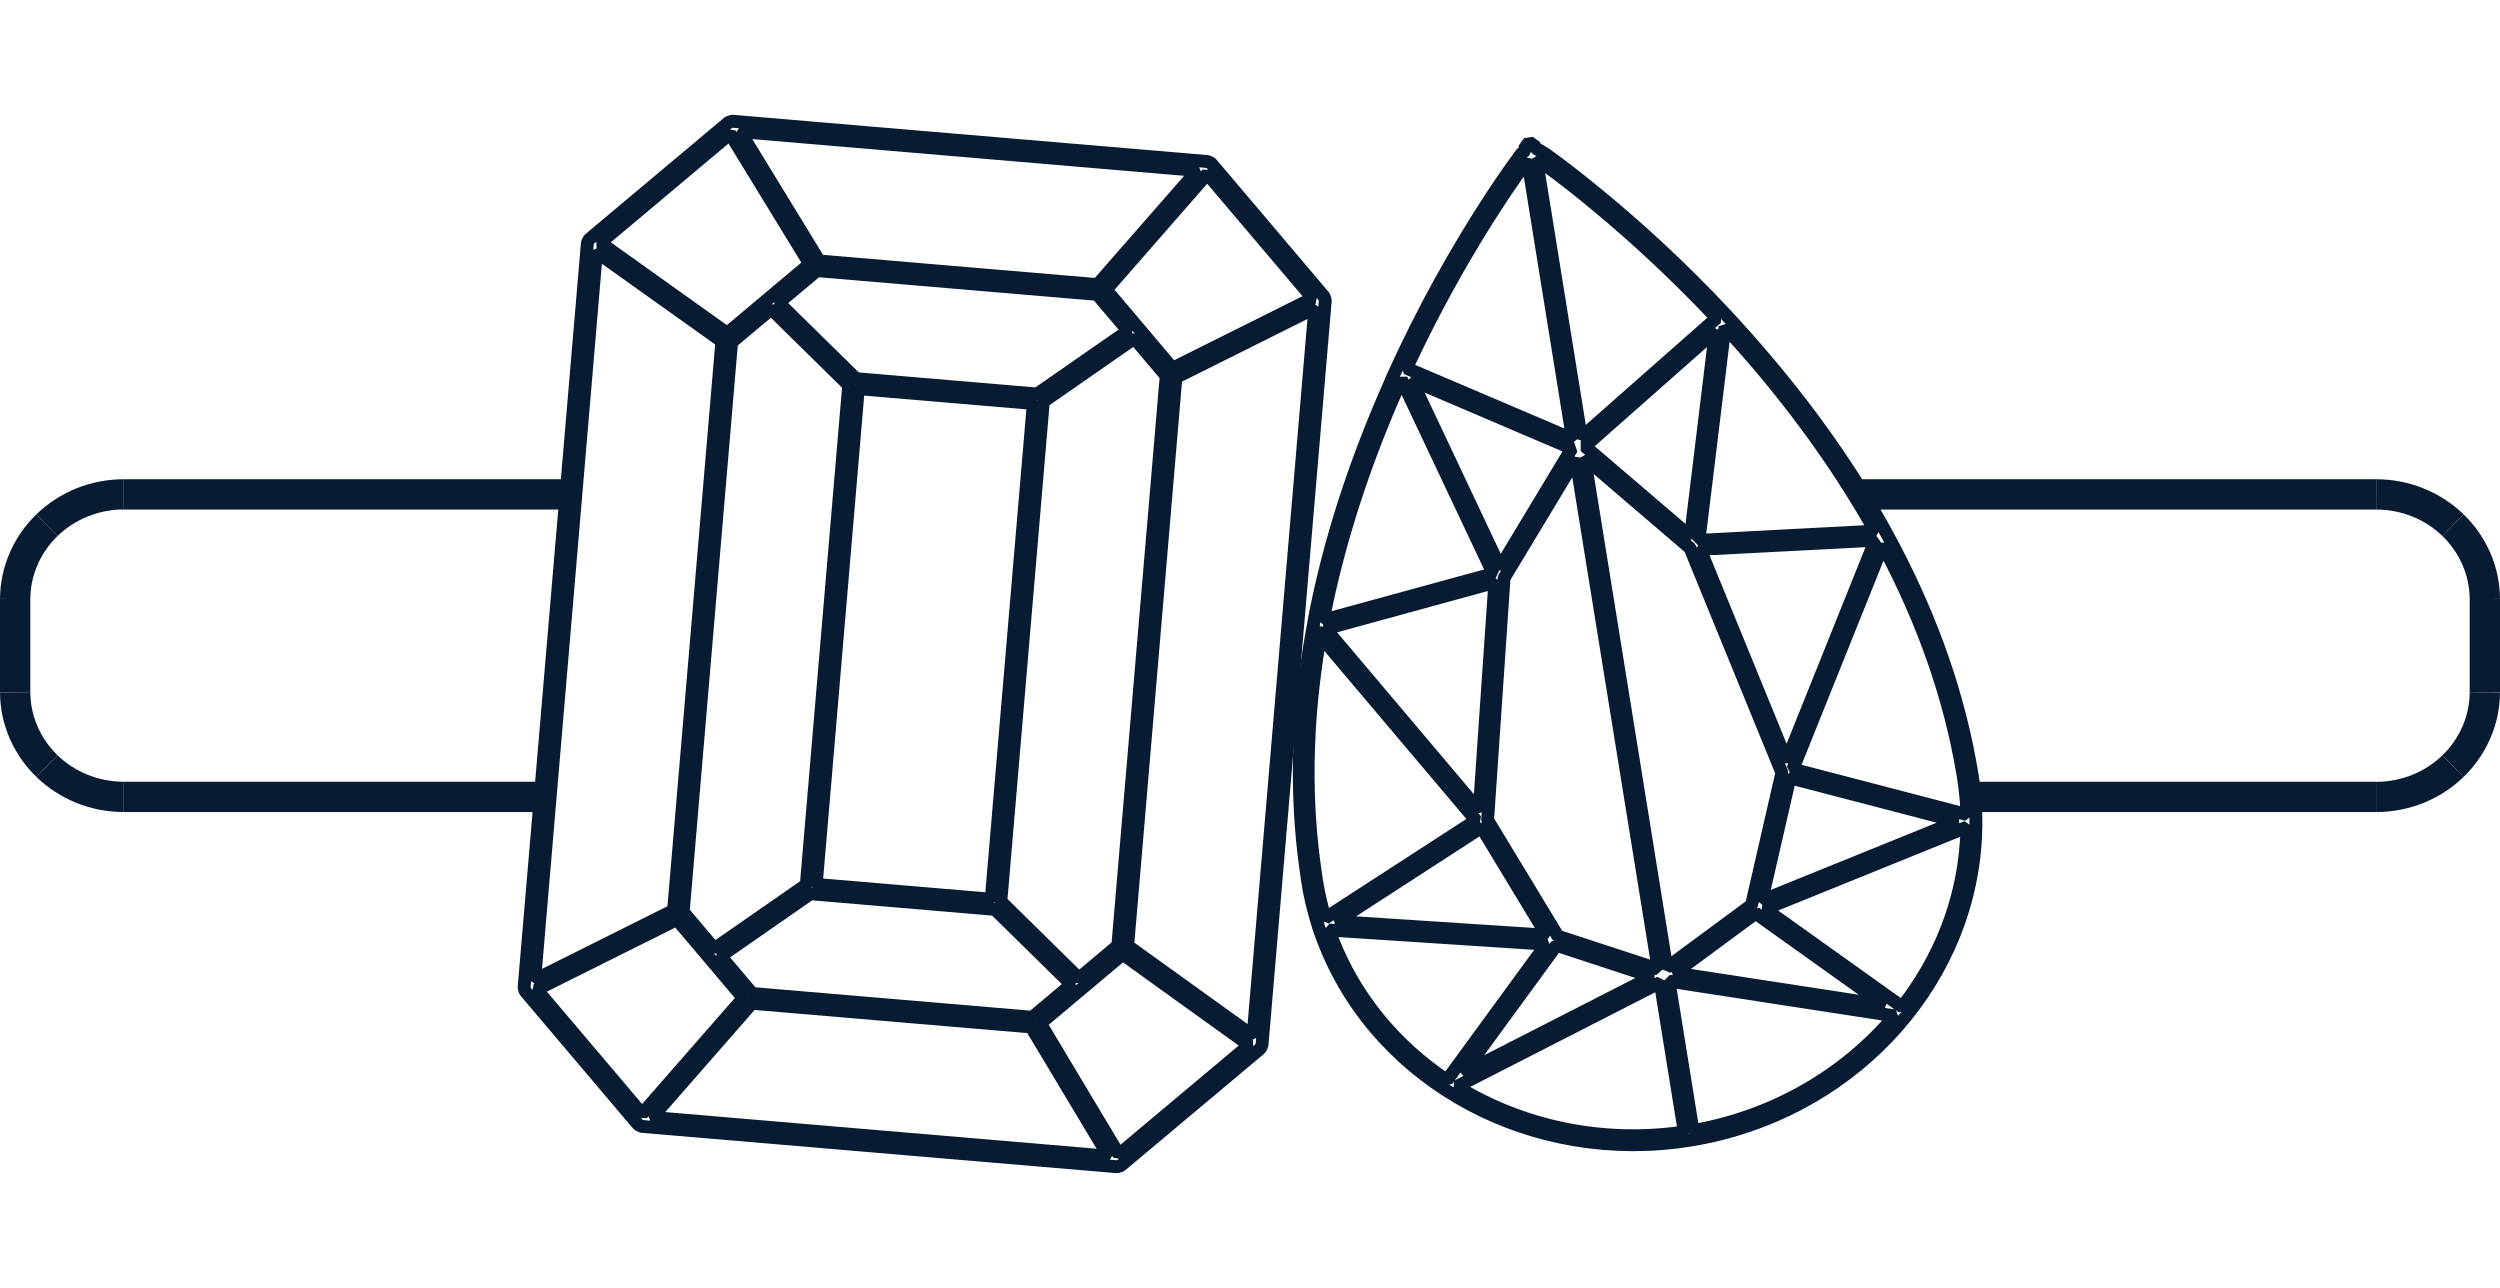 <?xml version="1.0" encoding="utf-8"?>
<!-- Generator: Adobe Illustrator 26.3.1, SVG Export Plug-In . SVG Version: 6.00 Build 0)  -->
<svg version="1.1" id="Livello_1" xmlns="http://www.w3.org/2000/svg" xmlns:xlink="http://www.w3.org/1999/xlink" x="0px" y="0px"
	 viewBox="0 0 33 17" style="enable-background:new 0 0 33 17;" xml:space="preserve">
<style type="text/css">
	.st0{fill:#071B33;}
	.st1{fill:none;stroke:#071B33;stroke-width:0.17;stroke-linejoin:bevel;}
</style>
<polygon class="st0" points="32.8,8.623 33,8.623 33,8.621 "/>
<g>
	<g>
		<path class="st1" d="M17.432,12.315l0.038,0.103l0.001,0.002l0.031,0.079
			c0.737,1.807,2.736,2.885,4.808,2.551c2.072-0.334,3.631-1.986,3.763-3.928
			l0.005-0.082l0.004-0.145c0.002-0.183-0.009-0.367-0.033-0.549l-0.016-0.113
			l-0.039-0.22c-0.187-0.995-0.556-1.998-1.098-2.985l-0.076-0.137l-0.108-0.187
			c-0.483-0.817-1.084-1.622-1.789-2.396l0.005,0.007l-0.02-0.024l-0.153-0.166
			c-0.561-0.598-1.163-1.156-1.802-1.67l-0.163-0.13l-0.079-0.061l-0.15-0.114
			l-0.156-0.114L20.357,2.007l-0.033-0.021c-0.029-0.017-0.046-0.022-0.066-0.024
			l-0.012-0.072L20.131,1.908l0.012,0.075c-0.026,0.013-0.049,0.032-0.068,0.055
			l-0.155,0.216l-0.105,0.152l-0.11,0.164c-0.491,0.748-0.923,1.532-1.294,2.346
			l-0.038,0.084l-0.018,0.04l0.004-0.005l-0.084,0.193
			c-0.417,0.965-0.719,1.916-0.905,2.84L17.365,8.094l-0.06,0.332
			c-0.178,1.043-0.202,2.051-0.073,3.003l0.022,0.153l0.001,0.013l0.028,0.168
			C17.319,11.949,17.369,12.134,17.432,12.315z M17.432,12.315l-0.025-0.073
			c-0.004-0.007-0.006-0.015-0.007-0.023L17.432,12.315z M21.915,12.969
			l-2.685,1.373c0.856,0.526,1.917,0.761,3.003,0.6L21.915,12.969z M22.03,12.951
			l0.318,1.973l0.028-0.005c1.069-0.193,1.992-0.747,2.634-1.509L22.03,12.951z
			 M25.963,10.918l-2.666,1.08l1.811,1.293c0.488-0.623,0.793-1.374,0.847-2.176
			l0.006-0.092L25.963,10.918z M17.545,12.283l0.038,0.103
			c0.298,0.776,0.836,1.419,1.516,1.873l1.312-1.796l-2.868-0.187L17.545,12.283z
			 M20.546,12.478l-1.234,1.689l2.495-1.275L20.546,12.478z M23.174,12.055
			l-1.068,0.788l2.769,0.426L23.174,12.055z M20.801,6.059l-0.947,1.57
			l-0.218,3.197l0.929,1.532l1.323,0.433L20.801,6.059z M20.916,6.042l1.085,6.731
			l1.119-0.826l0.401-1.747l-1.213-2.966L20.916,6.042z M19.556,10.922l-1.917,1.242
			l2.778,0.181L19.556,10.922z M23.627,10.267l-0.372,1.62l2.579-1.045
			L23.627,10.267z M24.852,7.199l-1.186,2.954l2.297,0.599
			c-0.003-0.124-0.013-0.248-0.029-0.372l-0.023-0.158l-0.006-0.031
			c-0.166-0.983-0.512-1.974-1.032-2.953L24.852,7.199z M17.428,8.398l0.023-0.127
			c-0.203,1.095-0.238,2.15-0.103,3.142l0.022,0.156l0.004,0.031l0.005,0.03
			c0.027,0.165,0.064,0.327,0.113,0.489l1.991-1.29L17.428,8.398z M19.732,7.688
			l-2.233,0.612l2.027,2.399L19.732,7.688z M22.442,7.251l1.142,2.792l1.169-2.912
			L22.442,7.251z M22.769,4.317l-0.343,2.816l2.324-0.122l-0.005-0.01
			l-0.042-0.074c-0.461-0.807-1.039-1.605-1.718-2.371l-0.184-0.204L22.769,4.317z
			 M18.499,5.008l-0.04,0.089l-0.082,0.188c-0.381,0.886-0.667,1.767-0.854,2.624
			l-0.038,0.183l-0.018,0.094l2.243-0.614L18.499,5.008z M18.633,5.016l1.168,2.474
			l0.947-1.571L18.633,5.016z M22.644,4.369l-1.723,1.522l1.393,1.192L22.644,4.369z
			 M20.165,2.115l-0.149,0.207l-0.104,0.151c-0.018,0.026-0.036,0.053-0.054,0.08
			L19.747,2.722c-0.038,0.058-0.077,0.119-0.116,0.181
			c-0.377,0.599-0.718,1.22-1.019,1.86l-0.045,0.097l2.191,0.934L20.165,2.115z
			 M20.28,2.097l0.593,3.677l1.786-1.575c-0.505-0.537-1.043-1.042-1.611-1.511
			l-0.171-0.14c-0.056-0.045-0.11-0.088-0.162-0.129L20.562,2.302l-0.188-0.139
			l-0.083-0.059C20.287,2.102,20.284,2.1,20.28,2.097z"/>
		<path class="st1" d="M15.943,2.133l0.044,0.022l1.492,1.761l0.015,0.047l-0.836,9.834
			l-0.022,0.044l-1.842,1.545l-0.048,0.015l-6.277-0.533l-0.044-0.022
			l-1.492-1.761l-0.015-0.048l0.836-9.833l0.022-0.044l1.842-1.545l0.048-0.015
			L15.943,2.133z M13.611,13.556l-3.686-0.313l-1.318,1.507l6.026,0.512
			L13.611,13.556z M8.935,12.138l-1.851,0.924l1.391,1.641l1.337-1.529L8.935,12.138
			z M14.82,12.596l-1.087,0.913l1.036,1.73l1.72-1.443L14.82,12.596z
			 M7.873,3.326l-0.816,9.607l1.834-0.916l0.638-7.511L7.873,3.326z M13.134,12.004
			l-2.436-0.207l-1.186,0.824l0.417,0.493l3.698,0.314l0.515-0.433L13.134,12.004z
			 M17.356,4.067L15.522,4.983l-0.637,7.501l1.655,1.19L17.356,4.067z
			 M10.18,4.079L9.657,4.518l-0.639,7.519l0.411,0.485l1.214-0.843l0.56-6.594
			L10.18,4.079z M14.974,4.466l-1.202,0.836l-0.561,6.597l1.031,1.014l0.513-0.431
			l0.639-7.519L14.974,4.466z M13.64,5.326l-2.31-0.196l-0.556,6.544l2.31,0.196
			L13.64,5.326z M14.482,3.886l-3.698-0.314l-0.505,0.424l1.019,1.002l2.392,0.203
			l1.2-0.834L14.482,3.886z M9.637,1.766L7.924,3.204l1.675,1.195l1.089-0.915
			L9.637,1.766z M15.936,2.295l-1.336,1.529l0.877,1.037L17.328,3.937L15.936,2.295z
			 M15.805,2.25L9.77,1.737l1.044,1.708l3.673,0.312L15.805,2.25z"/>
	</g>
	<g>
		<polygon class="st0" points="31.374,10.519 31.374,10.719 31.375,10.719 		"/>
		<polygon class="st0" points="31.374,6.526 31.375,6.326 31.374,6.326 		"/>
		<rect x="25.883" y="10.319" class="st0" width="5.492" height="0.4"/>
		<path class="st0" d="M31.375,10.719c0.428-0.002,0.839-0.168,1.144-0.463l-0.278-0.287
			c-0.229,0.222-0.541,0.349-0.868,0.351L31.375,10.719z"/>
		<path class="st0" d="M32.519,10.256C32.824,9.96,32.998,9.559,33,9.139l-0.4-0.002
			c-0.002,0.311-0.13,0.61-0.359,0.832L32.519,10.256z"/>
		<rect x="32.6" y="7.907" class="st0" width="0.4" height="1.23"/>
		<path class="st0" d="M33,7.906c-0.002-0.421-0.176-0.822-0.481-1.117l-0.278,0.287
			c0.229,0.222,0.357,0.521,0.359,0.832L33,7.906z"/>
		<path class="st0" d="M32.519,6.789c-0.305-0.295-0.716-0.461-1.144-0.463l-0.002,0.4
			c0.327,0.002,0.639,0.128,0.868,0.35L32.519,6.789z"/>
		<rect x="24.507" y="6.326" class="st0" width="6.867" height="0.4"/>
	</g>
	<g>
		<rect x="1.626" y="6.326" class="st0" width="5.894" height="0.4"/>
		<path class="st0" d="M1.625,6.326C1.196,6.328,0.785,6.494,0.481,6.789L0.759,7.076
			c0.229-0.222,0.541-0.349,0.868-0.351L1.625,6.326z"/>
		<path class="st0" d="M0.481,6.789C0.176,7.084,0.002,7.486,0,7.906l0.4,0.002
			c0.002-0.311,0.13-0.61,0.359-0.832L0.481,6.789z"/>
		<rect y="7.907" class="st0" width="0.4" height="1.23"/>
		<path class="st0" d="M0,9.139c0.002,0.421,0.176,0.822,0.481,1.117l0.278-0.287
			c-0.229-0.222-0.357-0.521-0.359-0.832L0,9.139z"/>
		<path class="st0" d="M0.481,10.256c0.305,0.295,0.716,0.461,1.144,0.463l0.002-0.4
			c-0.327-0.002-0.639-0.128-0.868-0.35L0.481,10.256z"/>
		<rect x="1.626" y="10.319" class="st0" width="5.56" height="0.4"/>
	</g>
</g>
</svg>
